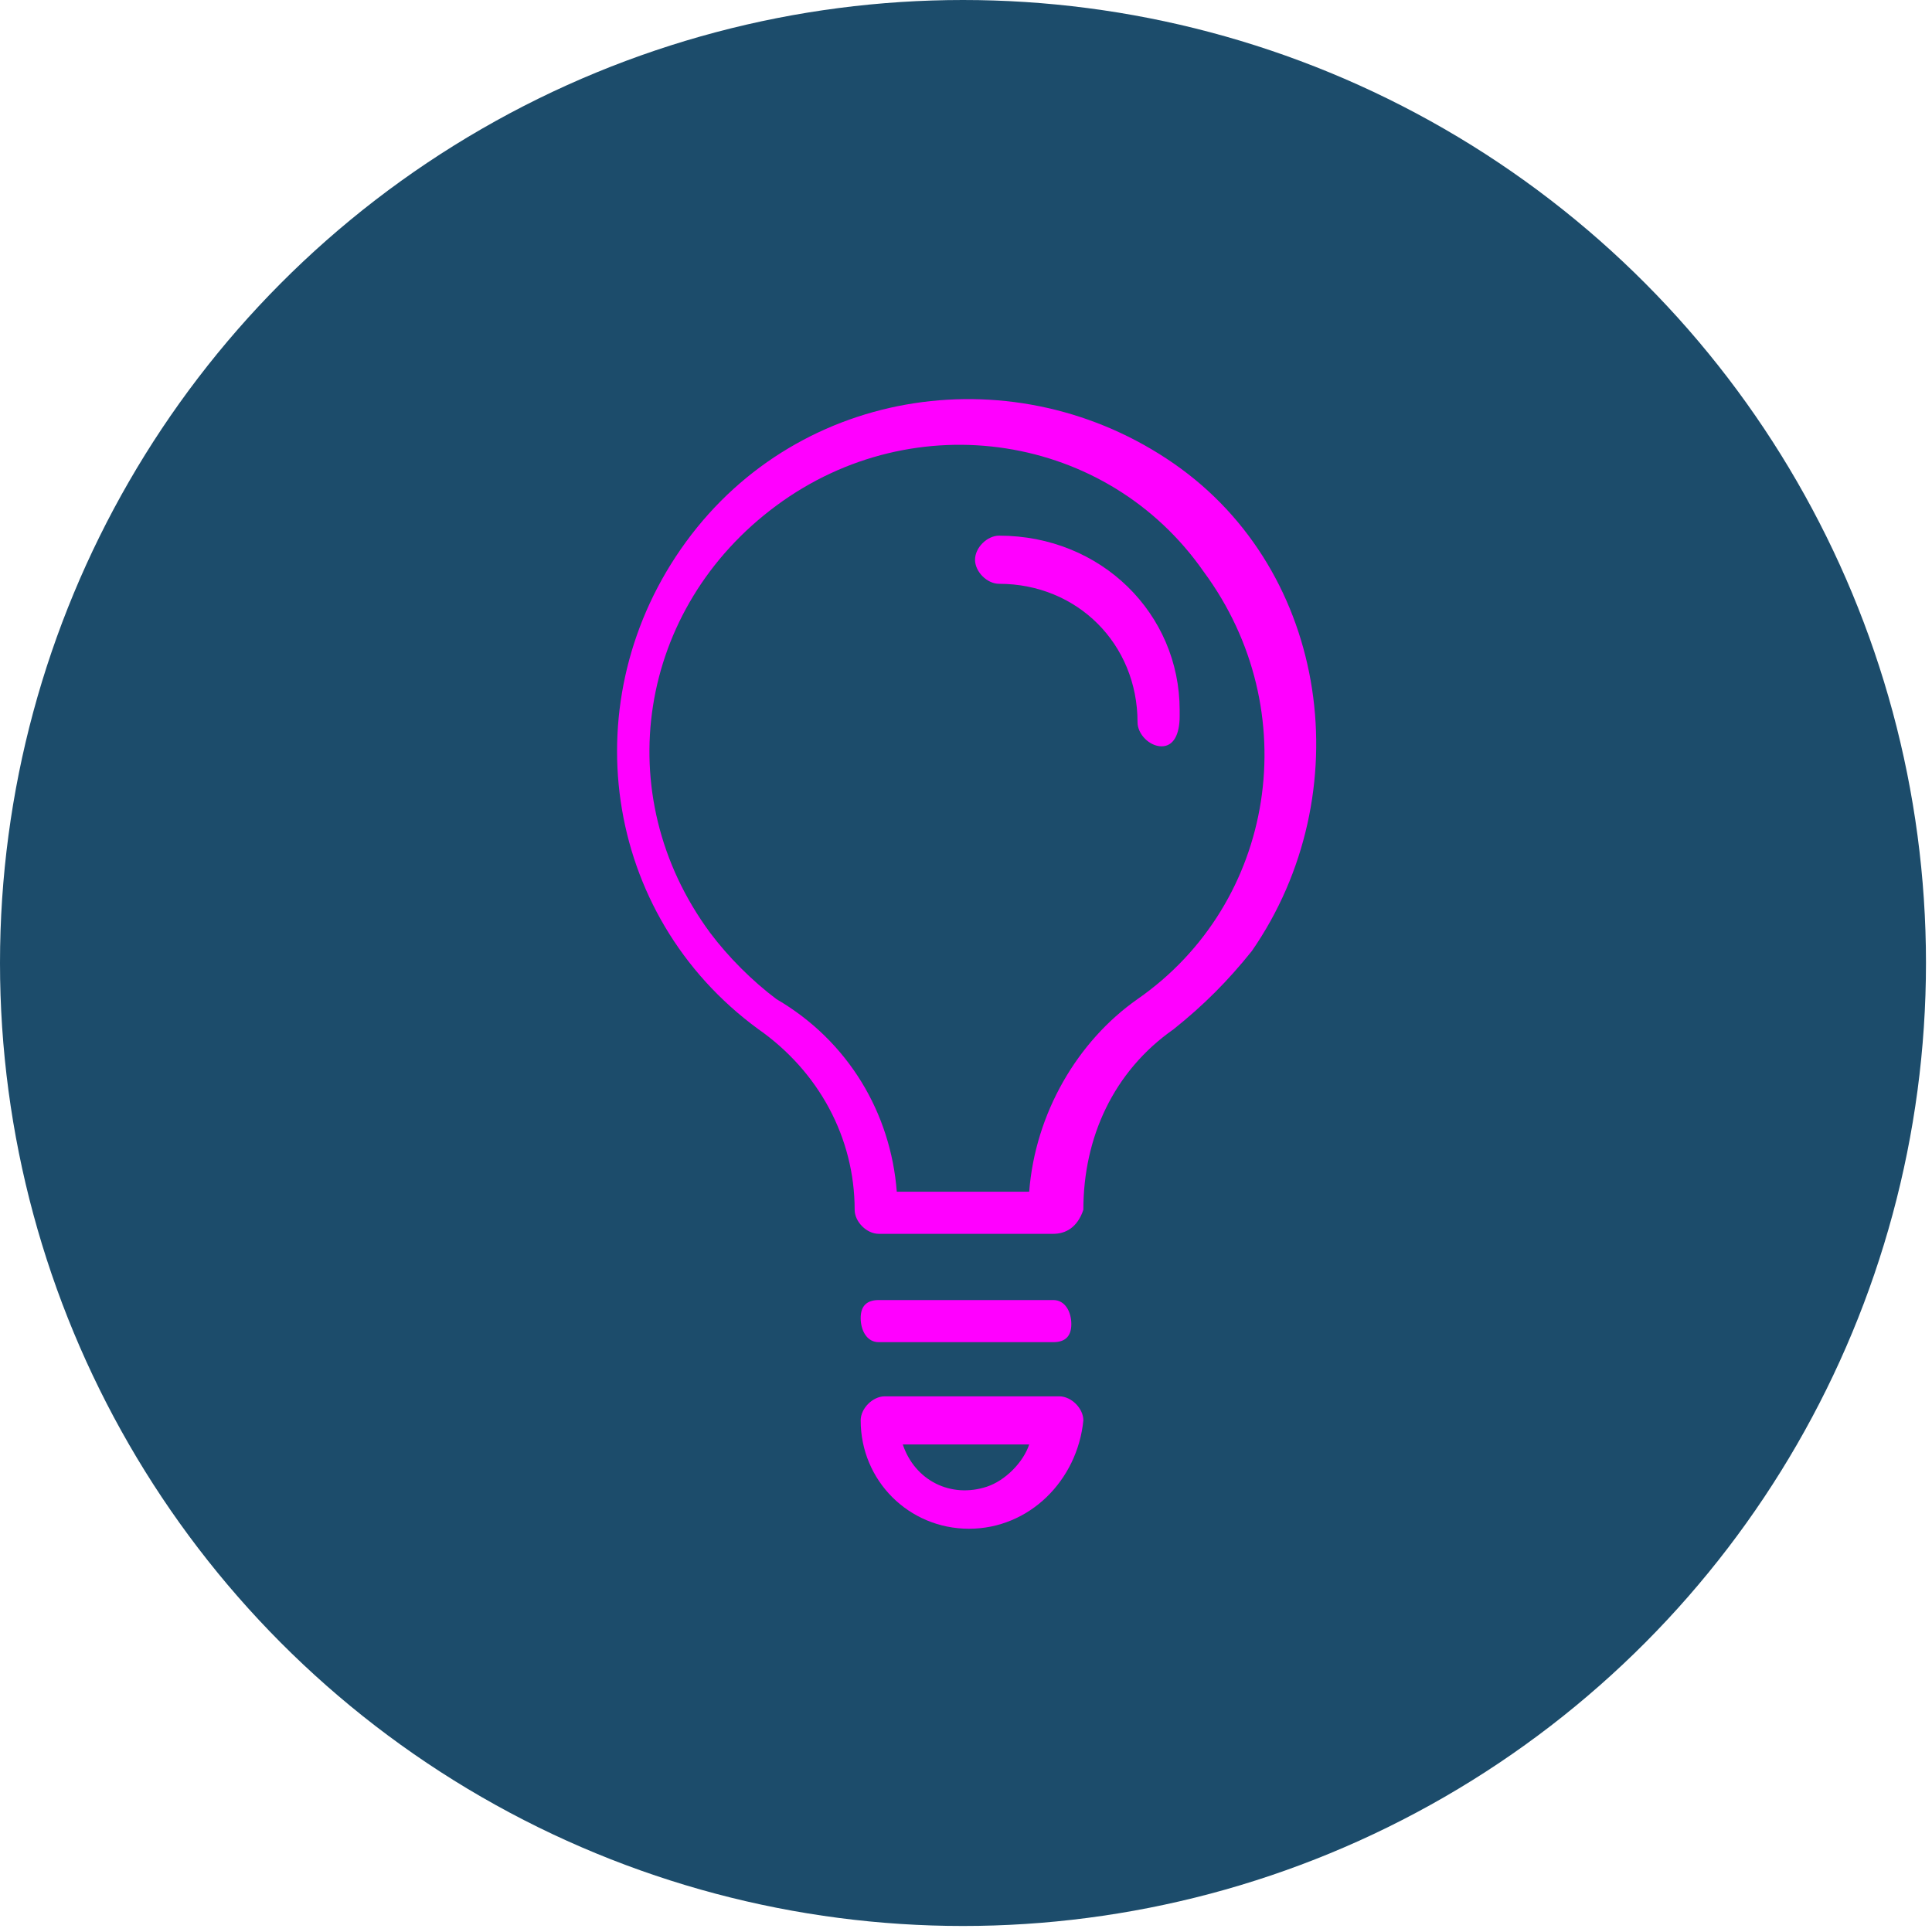 <?xml version="1.0" encoding="utf-8"?>
<!-- Generator: Adobe Illustrator 23.0.3, SVG Export Plug-In . SVG Version: 6.00 Build 0)  -->
<svg xmlns="http://www.w3.org/2000/svg" xmlns:xlink="http://www.w3.org/1999/xlink" version="1.1" id="Layer_1" x="0px" y="0px" viewBox="0 0 32.1 32.1" style="enable-background:new 0 0 32.1 32.1;" xml:space="preserve" width="32.1" height="32.1">
<style type="text/css">
	.st0{fill:#1C4C6B;}
	.st1{fill:#FF00FF;}
</style>
<title>ai-startupAsset 5</title>
<g>
	<g id="Layer_1-2">
		<circle class="st0" cx="16" cy="16" r="16"/>
		<path class="st1" d="M17.5,20.5h-2.9c-0.2,0-0.4-0.2-0.4-0.4l0,0c0-1.2-0.6-2.3-1.6-3C10,15.2,9.5,11.6,11.4,9s5.5-3.1,8.1-1.3    s3.1,5.5,1.3,8.1c-0.4,0.5-0.8,0.9-1.3,1.3c-1,0.7-1.5,1.8-1.5,3C17.9,20.4,17.7,20.5,17.5,20.5z M14.9,19.8h2.2    c0.1-1.3,0.8-2.5,1.8-3.2c2.3-1.6,2.8-4.8,1.1-7.1c-1.6-2.3-4.8-2.8-7.1-1.1s-2.8,4.8-1.1,7.1c0.3,0.4,0.7,0.8,1.1,1.1    C14.1,17.3,14.8,18.5,14.9,19.8z"/>
		<path class="st1" d="M19.3,12.4c-0.2,0-0.4-0.2-0.4-0.4l0,0c0-1.3-1-2.3-2.3-2.3c-0.2,0-0.4-0.2-0.4-0.4c0-0.2,0.2-0.4,0.4-0.4    c1.7,0,3,1.3,3,2.9c0,0,0,0.1,0,0.1C19.6,12.2,19.5,12.4,19.3,12.4z"/>
		<path class="st1" d="M16.1,25.4c-1,0-1.8-0.8-1.8-1.8c0-0.2,0.2-0.4,0.4-0.4l0,0h2.9c0.2,0,0.4,0.2,0.4,0.4c0,0,0,0,0,0    C17.9,24.6,17.1,25.4,16.1,25.4C16.1,25.4,16.1,25.4,16.1,25.4z M15,24c0.2,0.6,0.8,0.9,1.4,0.7c0.3-0.1,0.6-0.4,0.7-0.7H15z"/>
		<path class="st1" d="M17.5,22.3h-2.9c-0.2,0-0.3-0.2-0.3-0.4c0-0.2,0.1-0.3,0.3-0.3h2.9c0.2,0,0.3,0.2,0.3,0.4    C17.8,22.2,17.7,22.3,17.5,22.3z"/>
	</g>
</g>
</svg>
